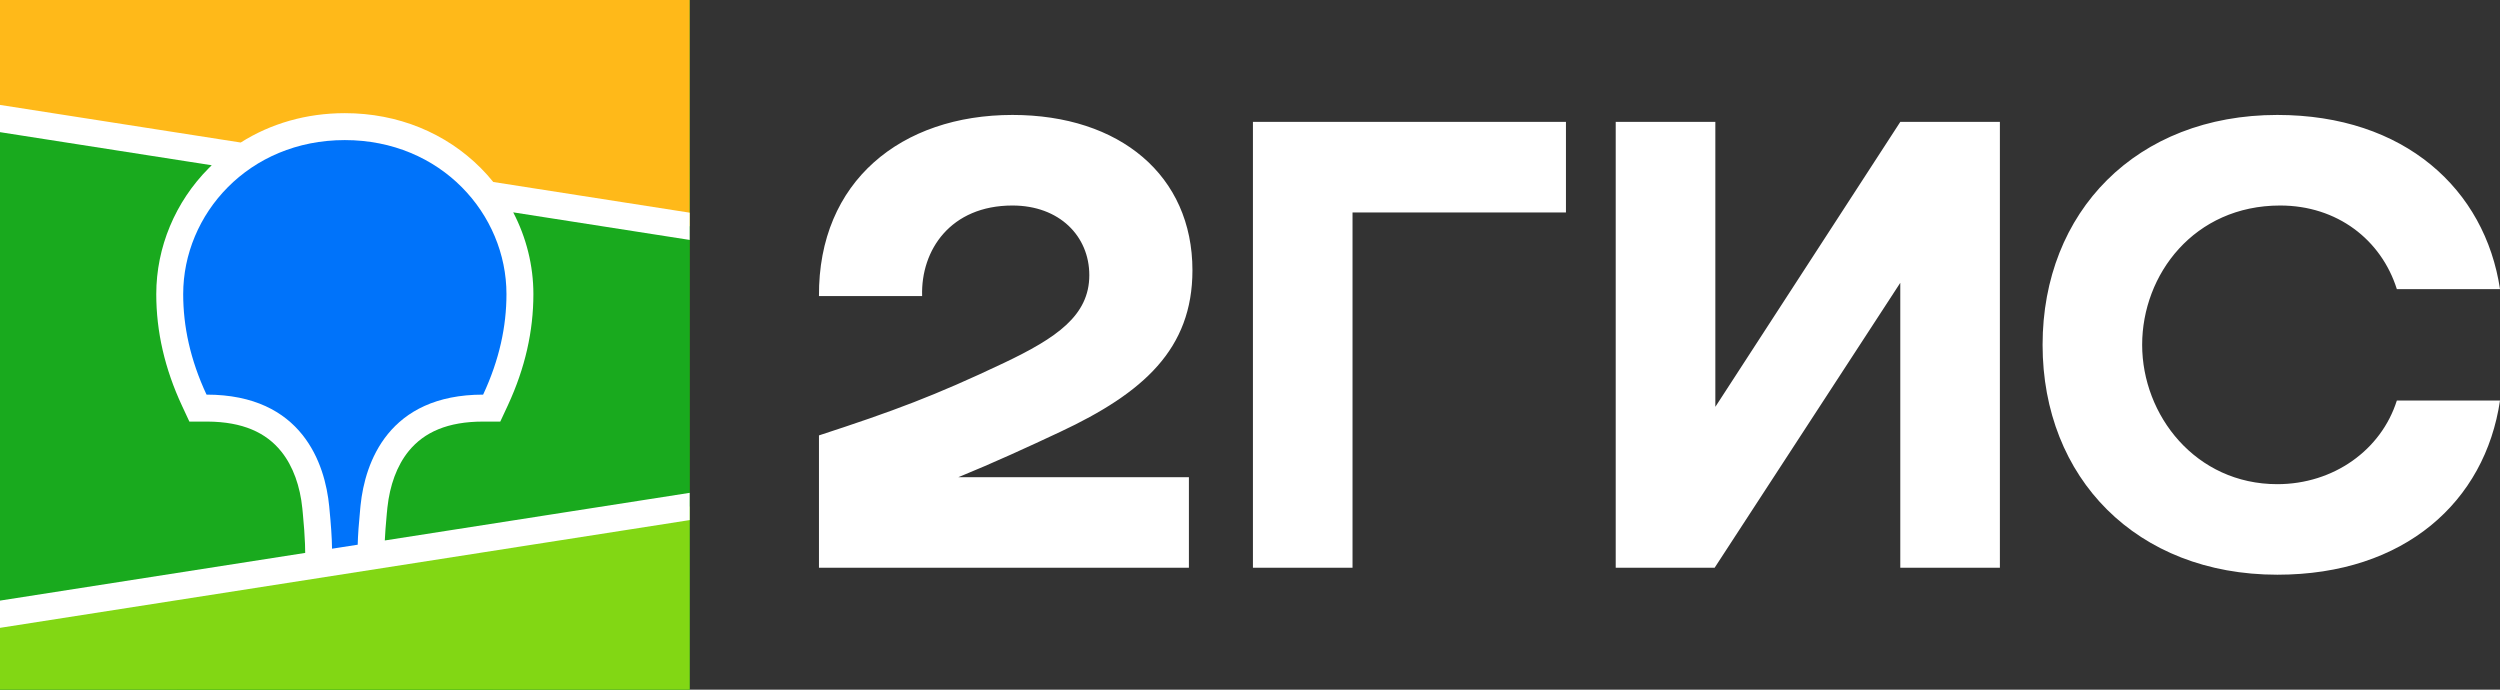 <?xml version="1.0" encoding="UTF-8"?> <svg xmlns="http://www.w3.org/2000/svg" width="87" height="24" viewBox="0 0 87 24" fill="none"><rect x="0" y="0" width="87" height="24" fill="#333333" stroke="none"/><path d="M18.041 23.989C18.571 23.978 19.105 23.944 19.628 23.852C20.158 23.755 20.655 23.607 21.137 23.359C21.616 23.122 22.049 22.807 22.424 22.436C22.799 22.066 23.117 21.636 23.355 21.165C23.599 20.687 23.755 20.201 23.852 19.675C23.948 19.156 23.978 18.63 23.989 18.104C23.996 17.863 23.996 17.622 24 17.381V6.615C24 6.374 24 6.133 23.989 5.893C23.978 5.37 23.944 4.84 23.852 4.321C23.755 3.795 23.599 3.306 23.355 2.831C23.114 2.364 22.799 1.935 22.424 1.56C22.049 1.19 21.612 0.875 21.137 0.637C20.651 0.397 20.158 0.241 19.628 0.145C19.105 0.052 18.571 0.019 18.041 0.007C17.941 0.007 17.84 0.004 17.677 0H6.99L5.967 0.011C5.436 0.022 4.902 0.056 4.379 0.148C3.849 0.245 3.352 0.397 2.87 0.641C2.392 0.878 1.958 1.193 1.583 1.564C1.209 1.935 0.89 2.364 0.653 2.835C0.404 3.313 0.252 3.799 0.156 4.325C0.056 4.844 0.026 5.37 0.011 5.896C0.004 6.137 0.004 6.378 0 6.619V17.385C0 17.626 0.004 17.867 0.011 18.108C0.022 18.63 0.056 19.16 0.148 19.679C0.245 20.205 0.4 20.694 0.645 21.169C0.886 21.636 1.201 22.066 1.576 22.44C1.951 22.81 2.388 23.125 2.863 23.363C3.349 23.604 3.842 23.759 4.372 23.855C4.895 23.948 5.429 23.982 5.959 23.993C6.059 23.993 6.159 23.996 6.323 24H16.442L18.033 23.993L18.041 23.989Z" fill="#299400"></path><path d="M0 0H24V24H0V0Z" fill="#19AA1E"></path><path fill-rule="evenodd" clip-rule="evenodd" d="M0 0H24V7.875L0 4.125V0Z" fill="#FFB919"></path><path fill-rule="evenodd" clip-rule="evenodd" d="M0 21.375L24 17.625V24H0V21.375Z" fill="#82D714"></path><path fill-rule="evenodd" clip-rule="evenodd" d="M0 3.651L8.377 4.96C9.42 4.299 10.661 3.938 12 3.938C13.855 3.938 15.521 4.632 16.734 5.851C16.887 6.005 17.031 6.166 17.166 6.333L24 7.401V8.349L17.86 7.39C18.316 8.265 18.562 9.241 18.562 10.236C18.562 11.522 18.275 12.804 17.68 14.091L17.662 14.13L17.41 14.671H16.813C15.58 14.671 14.762 15.04 14.227 15.693C13.807 16.207 13.565 16.898 13.483 17.653L13.48 17.677L13.469 17.797L13.463 17.85L13.454 17.953C13.422 18.29 13.402 18.575 13.391 18.808L24 17.151V18.099L0 21.849V20.901L10.621 19.241L10.616 19.028L10.615 18.968L10.614 18.937L10.612 18.89C10.603 18.631 10.579 18.3 10.541 17.899L10.534 17.823L10.521 17.691C10.445 16.932 10.206 16.232 9.787 15.711C9.258 15.053 8.447 14.679 7.224 14.671L7.187 14.671H6.59L6.338 14.13C5.731 12.83 5.438 11.535 5.438 10.236C5.438 8.603 6.1 7.023 7.266 5.851C7.3 5.817 7.334 5.784 7.368 5.751L0 4.599V3.651Z" fill="white"></path><path fill-rule="evenodd" clip-rule="evenodd" d="M12 4.875C15.351 4.875 17.625 7.454 17.625 10.236C17.625 11.353 17.381 12.515 16.813 13.733C13.516 13.733 12.702 16.095 12.548 17.58L12.538 17.679C12.486 18.209 12.456 18.635 12.448 18.956L11.555 19.095L11.554 19.066C11.551 18.73 11.519 18.259 11.459 17.651L11.457 17.625C11.314 16.143 10.518 13.733 7.187 13.733C6.619 12.515 6.375 11.353 6.375 10.236C6.375 7.454 8.649 4.875 12 4.875Z" fill="#0073FA"></path><path fill-rule="evenodd" clip-rule="evenodd" d="M35.234 4C31.372 4 28.475 6.303 28.5 10.303H32.09C32.04 8.703 33.08 7.152 35.234 7.152C36.868 7.152 37.908 8.218 37.908 9.576C37.908 10.982 36.769 11.758 34.937 12.63C32.535 13.77 31.1 14.303 28.5 15.152V19.758H41.374V16.606H33.352C34.593 16.099 35.801 15.543 36.893 15.03C39.789 13.673 41.497 12.146 41.497 9.406C41.497 6.109 38.972 4 35.234 4ZM47.068 7.394H54.495V4.242H43.602V19.758H47.068V7.394ZM59.694 4.242H56.227V19.758H59.669L66.13 9.842V19.758H69.596V4.242H66.13L59.694 14.158V4.242ZM87 13.939H83.41C82.866 15.661 81.207 16.849 79.251 16.849C76.404 16.849 74.547 14.448 74.547 12C74.547 9.552 76.355 7.152 79.35 7.152C81.331 7.152 82.866 8.339 83.41 10.061H87C86.48 6.594 83.683 4 79.251 4C74.349 4 71.082 7.37 71.082 12C71.082 16.63 74.349 20 79.251 20C83.683 20 86.48 17.454 87 13.939Z" fill="white"></path></svg> 